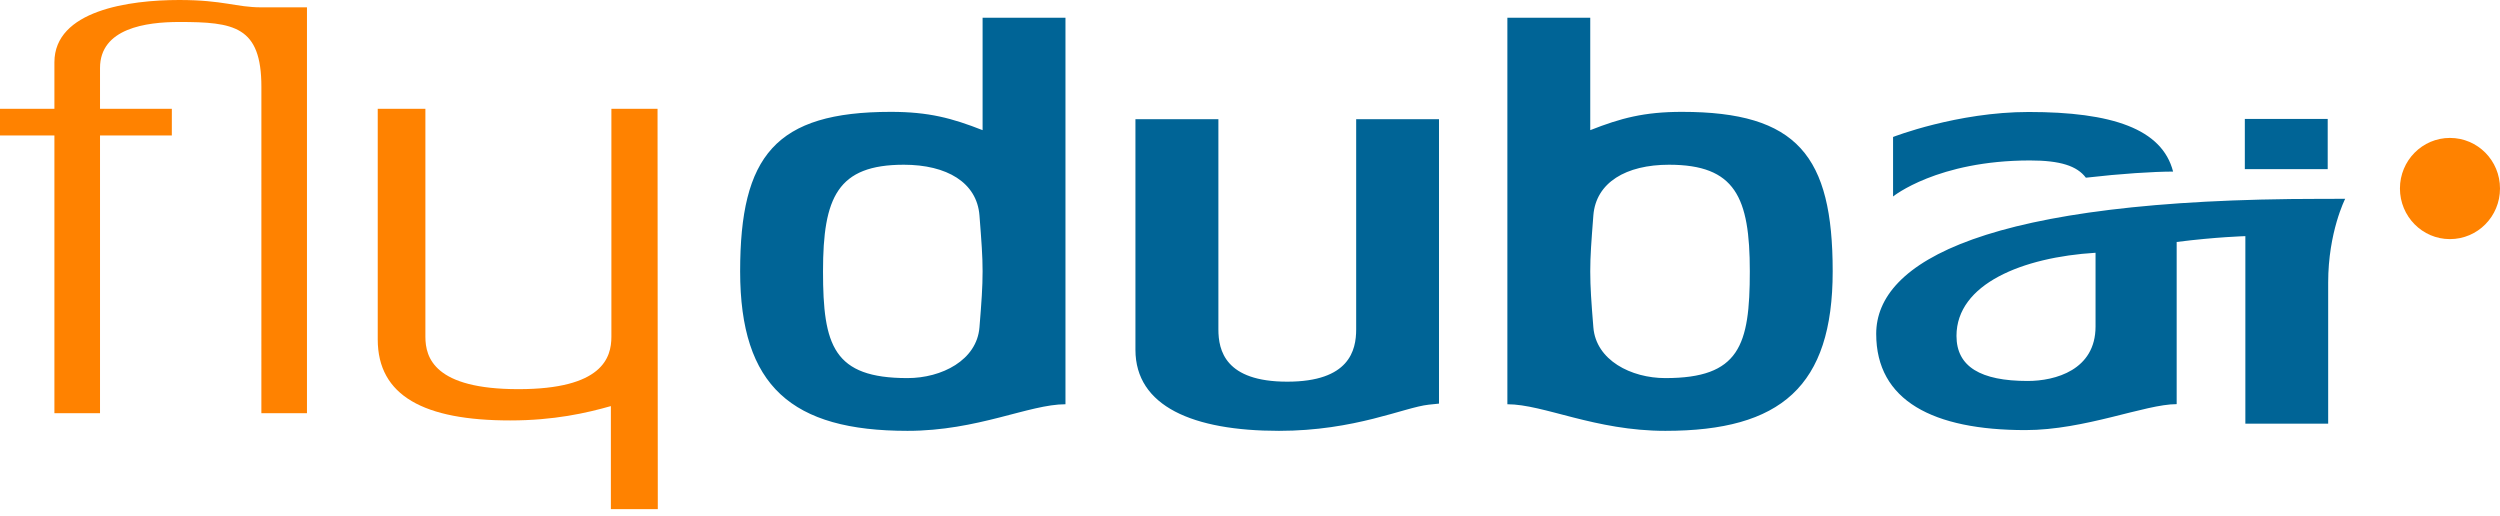 <svg width="160" height="33" viewBox="0 0 160 33" fill="none" xmlns="http://www.w3.org/2000/svg">
<path fill-rule="evenodd" clip-rule="evenodd" d="M39.129 6.963V21.554C39.129 22.897 38.547 24.906 33.178 24.906C27.809 24.906 27.225 22.897 27.225 21.554V6.963H24.175V21.721C24.175 25.334 27.142 26.908 32.648 26.908C35.464 26.908 37.539 26.432 39.096 25.99V32.586H42.099L42.083 6.963H39.129ZM11.465 0C8.251 0 3.482 0.675 3.482 3.986V6.963H0V8.671H3.482V26.444H6.401V8.671H10.997L10.998 6.963H6.401V4.353C6.401 1.812 9.341 1.407 11.465 1.407C14.98 1.407 16.729 1.674 16.729 5.558L16.728 26.444H19.646V0.47H16.729C15.103 0.47 14.319 0 11.465 0ZM156.793 8.827C155.028 8.827 153.596 10.277 153.596 12.062C153.596 13.851 155.028 15.303 156.793 15.303C158.575 15.303 160 13.851 160 12.062C160 10.277 158.575 8.827 156.793 8.827Z" fill="#FF8200"/>
<path fill-rule="evenodd" clip-rule="evenodd" d="M133.496 11.373C135.765 11.112 137.797 10.985 139.078 10.981C138.373 8.238 135.153 7.167 129.84 7.167C125.251 7.167 121.156 8.766 121.156 8.766V12.575C121.156 12.575 123.993 10.269 129.919 10.269C131.86 10.269 132.932 10.619 133.496 11.373ZM62.686 20.945C62.521 23.056 60.268 24.198 58.079 24.198C53.338 24.198 52.673 22.118 52.673 17.365C52.673 12.619 53.603 10.543 57.845 10.543C60.596 10.543 62.521 11.678 62.686 13.787C62.817 15.493 62.886 16.365 62.886 17.365C62.886 18.369 62.817 19.342 62.686 20.945ZM62.886 8.33C60.928 7.561 59.438 7.159 57.016 7.159C49.623 7.159 47.369 9.973 47.369 17.365C47.369 24.727 50.683 27.574 58.079 27.574C62.585 27.574 65.861 25.872 68.19 25.872V1.136H62.886V8.33ZM148.973 7.612L143.669 7.613V10.825H148.973V7.612ZM134.115 20.898C134.115 23.679 131.536 24.382 129.77 24.382C126.758 24.382 125.215 23.467 125.215 21.497C125.215 18.172 129.441 16.462 134.115 16.177V20.898ZM150.091 12.724L148.551 12.727C127.046 12.727 120.077 16.758 120.077 21.367C120.077 25.648 123.724 27.526 129.627 27.526C133.436 27.526 137.29 25.865 139.307 25.865V15.486C141.823 15.165 143.703 15.113 143.703 15.113V27.113H149.003V18.08C149.003 14.852 150.091 12.724 150.091 12.724ZM106.582 24.198C104.392 24.198 102.14 23.056 101.975 20.945C101.844 19.342 101.776 18.369 101.776 17.365C101.776 16.365 101.844 15.493 101.975 13.786C102.14 11.678 104.067 10.543 106.817 10.543C111.058 10.543 111.988 12.619 111.988 17.365C111.988 22.118 111.325 24.198 106.582 24.198ZM107.644 7.159C105.223 7.159 103.732 7.561 101.776 8.33V1.136H96.472V25.872C98.8 25.872 102.073 27.574 106.582 27.574C113.976 27.574 117.292 24.727 117.292 17.365C117.292 9.973 115.036 7.159 107.644 7.159ZM86.795 21.08C86.795 22.423 86.361 24.427 82.383 24.427C78.405 24.427 77.977 22.423 77.977 21.08V7.629H72.668V22.387C72.67 26 76.347 27.574 81.856 27.574C86.727 27.574 89.873 26.068 91.433 25.9L92.096 25.831V7.629H86.795V21.08Z" fill="#006496"/>
</svg>
